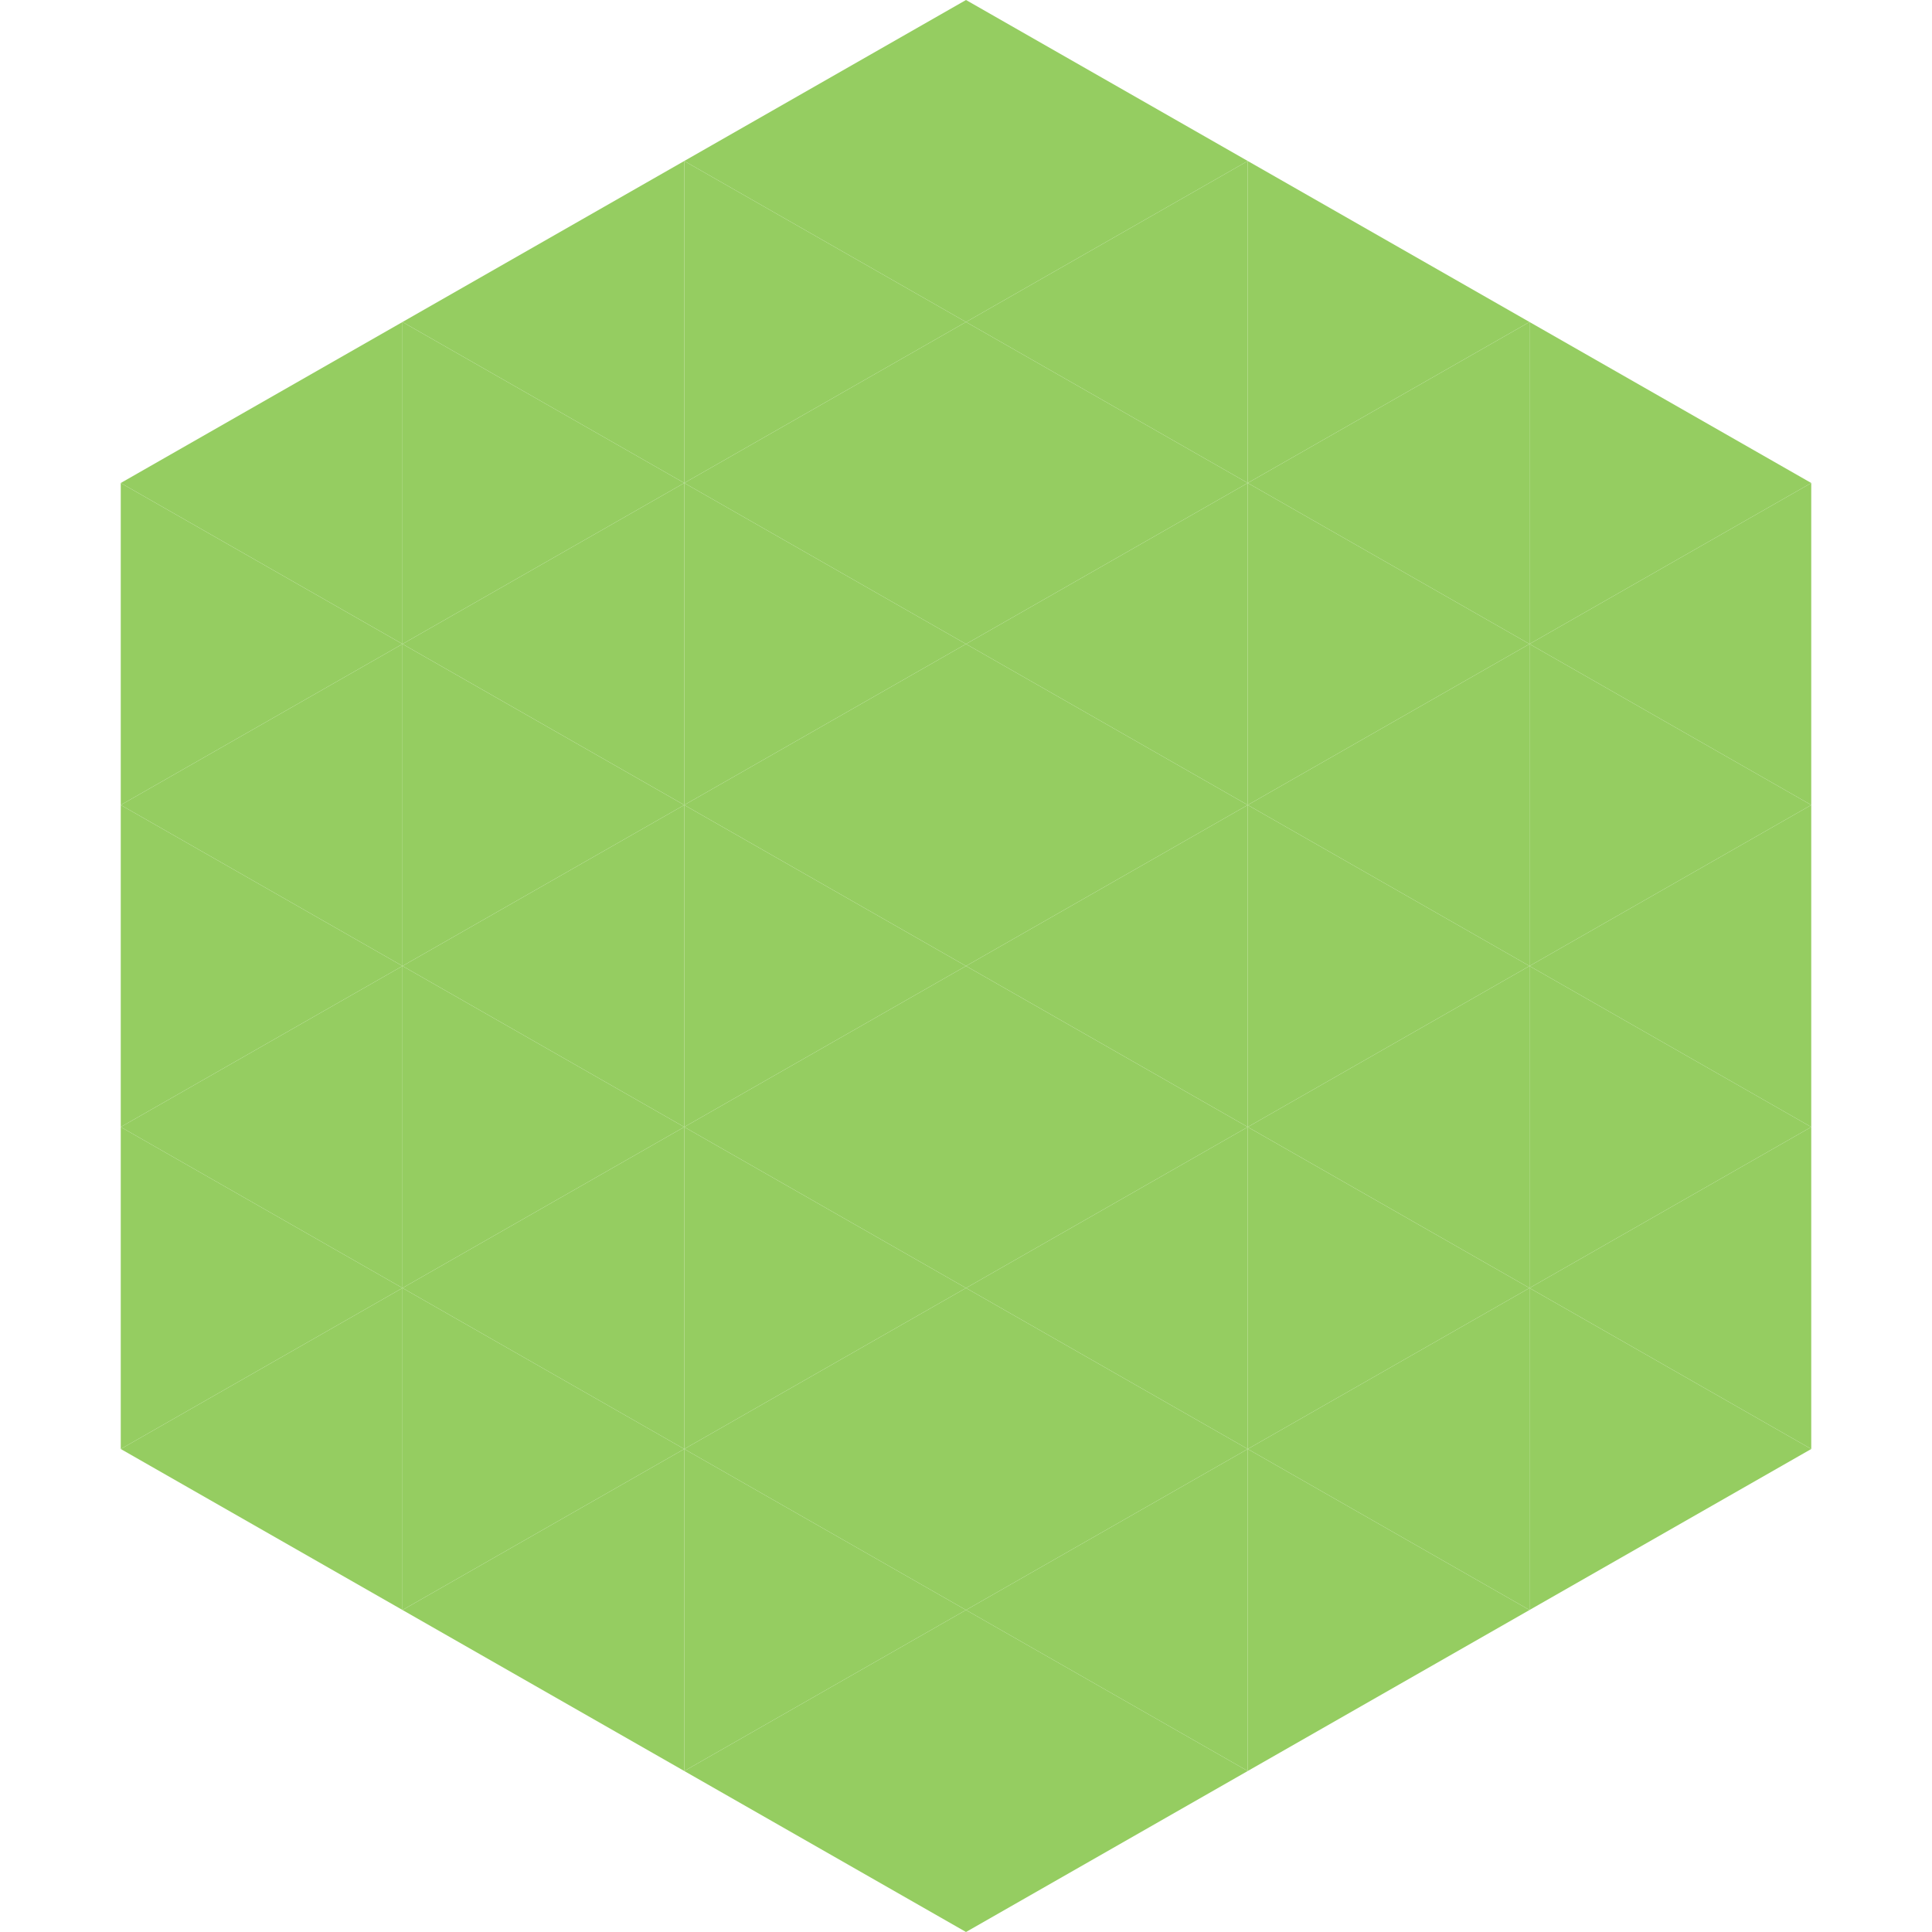 <?xml version="1.0"?>
<!-- Generated by SVGo -->
<svg width="240" height="240"
     xmlns="http://www.w3.org/2000/svg"
     xmlns:xlink="http://www.w3.org/1999/xlink">
<polygon points="50,40 15,60 50,80" style="fill:rgb(149,205,97)" />
<polygon points="190,40 225,60 190,80" style="fill:rgb(149,205,97)" />
<polygon points="15,60 50,80 15,100" style="fill:rgb(149,205,97)" />
<polygon points="225,60 190,80 225,100" style="fill:rgb(149,205,97)" />
<polygon points="50,80 15,100 50,120" style="fill:rgb(149,205,97)" />
<polygon points="190,80 225,100 190,120" style="fill:rgb(149,205,97)" />
<polygon points="15,100 50,120 15,140" style="fill:rgb(149,205,97)" />
<polygon points="225,100 190,120 225,140" style="fill:rgb(149,205,97)" />
<polygon points="50,120 15,140 50,160" style="fill:rgb(149,205,97)" />
<polygon points="190,120 225,140 190,160" style="fill:rgb(149,205,97)" />
<polygon points="15,140 50,160 15,180" style="fill:rgb(149,205,97)" />
<polygon points="225,140 190,160 225,180" style="fill:rgb(149,205,97)" />
<polygon points="50,160 15,180 50,200" style="fill:rgb(149,205,97)" />
<polygon points="190,160 225,180 190,200" style="fill:rgb(149,205,97)" />
<polygon points="15,180 50,200 15,220" style="fill:rgb(255,255,255); fill-opacity:0" />
<polygon points="225,180 190,200 225,220" style="fill:rgb(255,255,255); fill-opacity:0" />
<polygon points="50,0 85,20 50,40" style="fill:rgb(255,255,255); fill-opacity:0" />
<polygon points="190,0 155,20 190,40" style="fill:rgb(255,255,255); fill-opacity:0" />
<polygon points="85,20 50,40 85,60" style="fill:rgb(149,205,97)" />
<polygon points="155,20 190,40 155,60" style="fill:rgb(149,205,97)" />
<polygon points="50,40 85,60 50,80" style="fill:rgb(149,205,97)" />
<polygon points="190,40 155,60 190,80" style="fill:rgb(149,205,97)" />
<polygon points="85,60 50,80 85,100" style="fill:rgb(149,205,97)" />
<polygon points="155,60 190,80 155,100" style="fill:rgb(149,205,97)" />
<polygon points="50,80 85,100 50,120" style="fill:rgb(149,205,97)" />
<polygon points="190,80 155,100 190,120" style="fill:rgb(149,205,97)" />
<polygon points="85,100 50,120 85,140" style="fill:rgb(149,205,97)" />
<polygon points="155,100 190,120 155,140" style="fill:rgb(149,205,97)" />
<polygon points="50,120 85,140 50,160" style="fill:rgb(149,205,97)" />
<polygon points="190,120 155,140 190,160" style="fill:rgb(149,205,97)" />
<polygon points="85,140 50,160 85,180" style="fill:rgb(149,205,97)" />
<polygon points="155,140 190,160 155,180" style="fill:rgb(149,205,97)" />
<polygon points="50,160 85,180 50,200" style="fill:rgb(149,205,97)" />
<polygon points="190,160 155,180 190,200" style="fill:rgb(149,205,97)" />
<polygon points="85,180 50,200 85,220" style="fill:rgb(149,205,97)" />
<polygon points="155,180 190,200 155,220" style="fill:rgb(149,205,97)" />
<polygon points="120,0 85,20 120,40" style="fill:rgb(149,205,97)" />
<polygon points="120,0 155,20 120,40" style="fill:rgb(149,205,97)" />
<polygon points="85,20 120,40 85,60" style="fill:rgb(149,205,97)" />
<polygon points="155,20 120,40 155,60" style="fill:rgb(149,205,97)" />
<polygon points="120,40 85,60 120,80" style="fill:rgb(149,205,97)" />
<polygon points="120,40 155,60 120,80" style="fill:rgb(149,205,97)" />
<polygon points="85,60 120,80 85,100" style="fill:rgb(149,205,97)" />
<polygon points="155,60 120,80 155,100" style="fill:rgb(149,205,97)" />
<polygon points="120,80 85,100 120,120" style="fill:rgb(149,205,97)" />
<polygon points="120,80 155,100 120,120" style="fill:rgb(149,205,97)" />
<polygon points="85,100 120,120 85,140" style="fill:rgb(149,205,97)" />
<polygon points="155,100 120,120 155,140" style="fill:rgb(149,205,97)" />
<polygon points="120,120 85,140 120,160" style="fill:rgb(149,205,97)" />
<polygon points="120,120 155,140 120,160" style="fill:rgb(149,205,97)" />
<polygon points="85,140 120,160 85,180" style="fill:rgb(149,205,97)" />
<polygon points="155,140 120,160 155,180" style="fill:rgb(149,205,97)" />
<polygon points="120,160 85,180 120,200" style="fill:rgb(149,205,97)" />
<polygon points="120,160 155,180 120,200" style="fill:rgb(149,205,97)" />
<polygon points="85,180 120,200 85,220" style="fill:rgb(149,205,97)" />
<polygon points="155,180 120,200 155,220" style="fill:rgb(149,205,97)" />
<polygon points="120,200 85,220 120,240" style="fill:rgb(149,205,97)" />
<polygon points="120,200 155,220 120,240" style="fill:rgb(149,205,97)" />
<polygon points="85,220 120,240 85,260" style="fill:rgb(255,255,255); fill-opacity:0" />
<polygon points="155,220 120,240 155,260" style="fill:rgb(255,255,255); fill-opacity:0" />
</svg>
